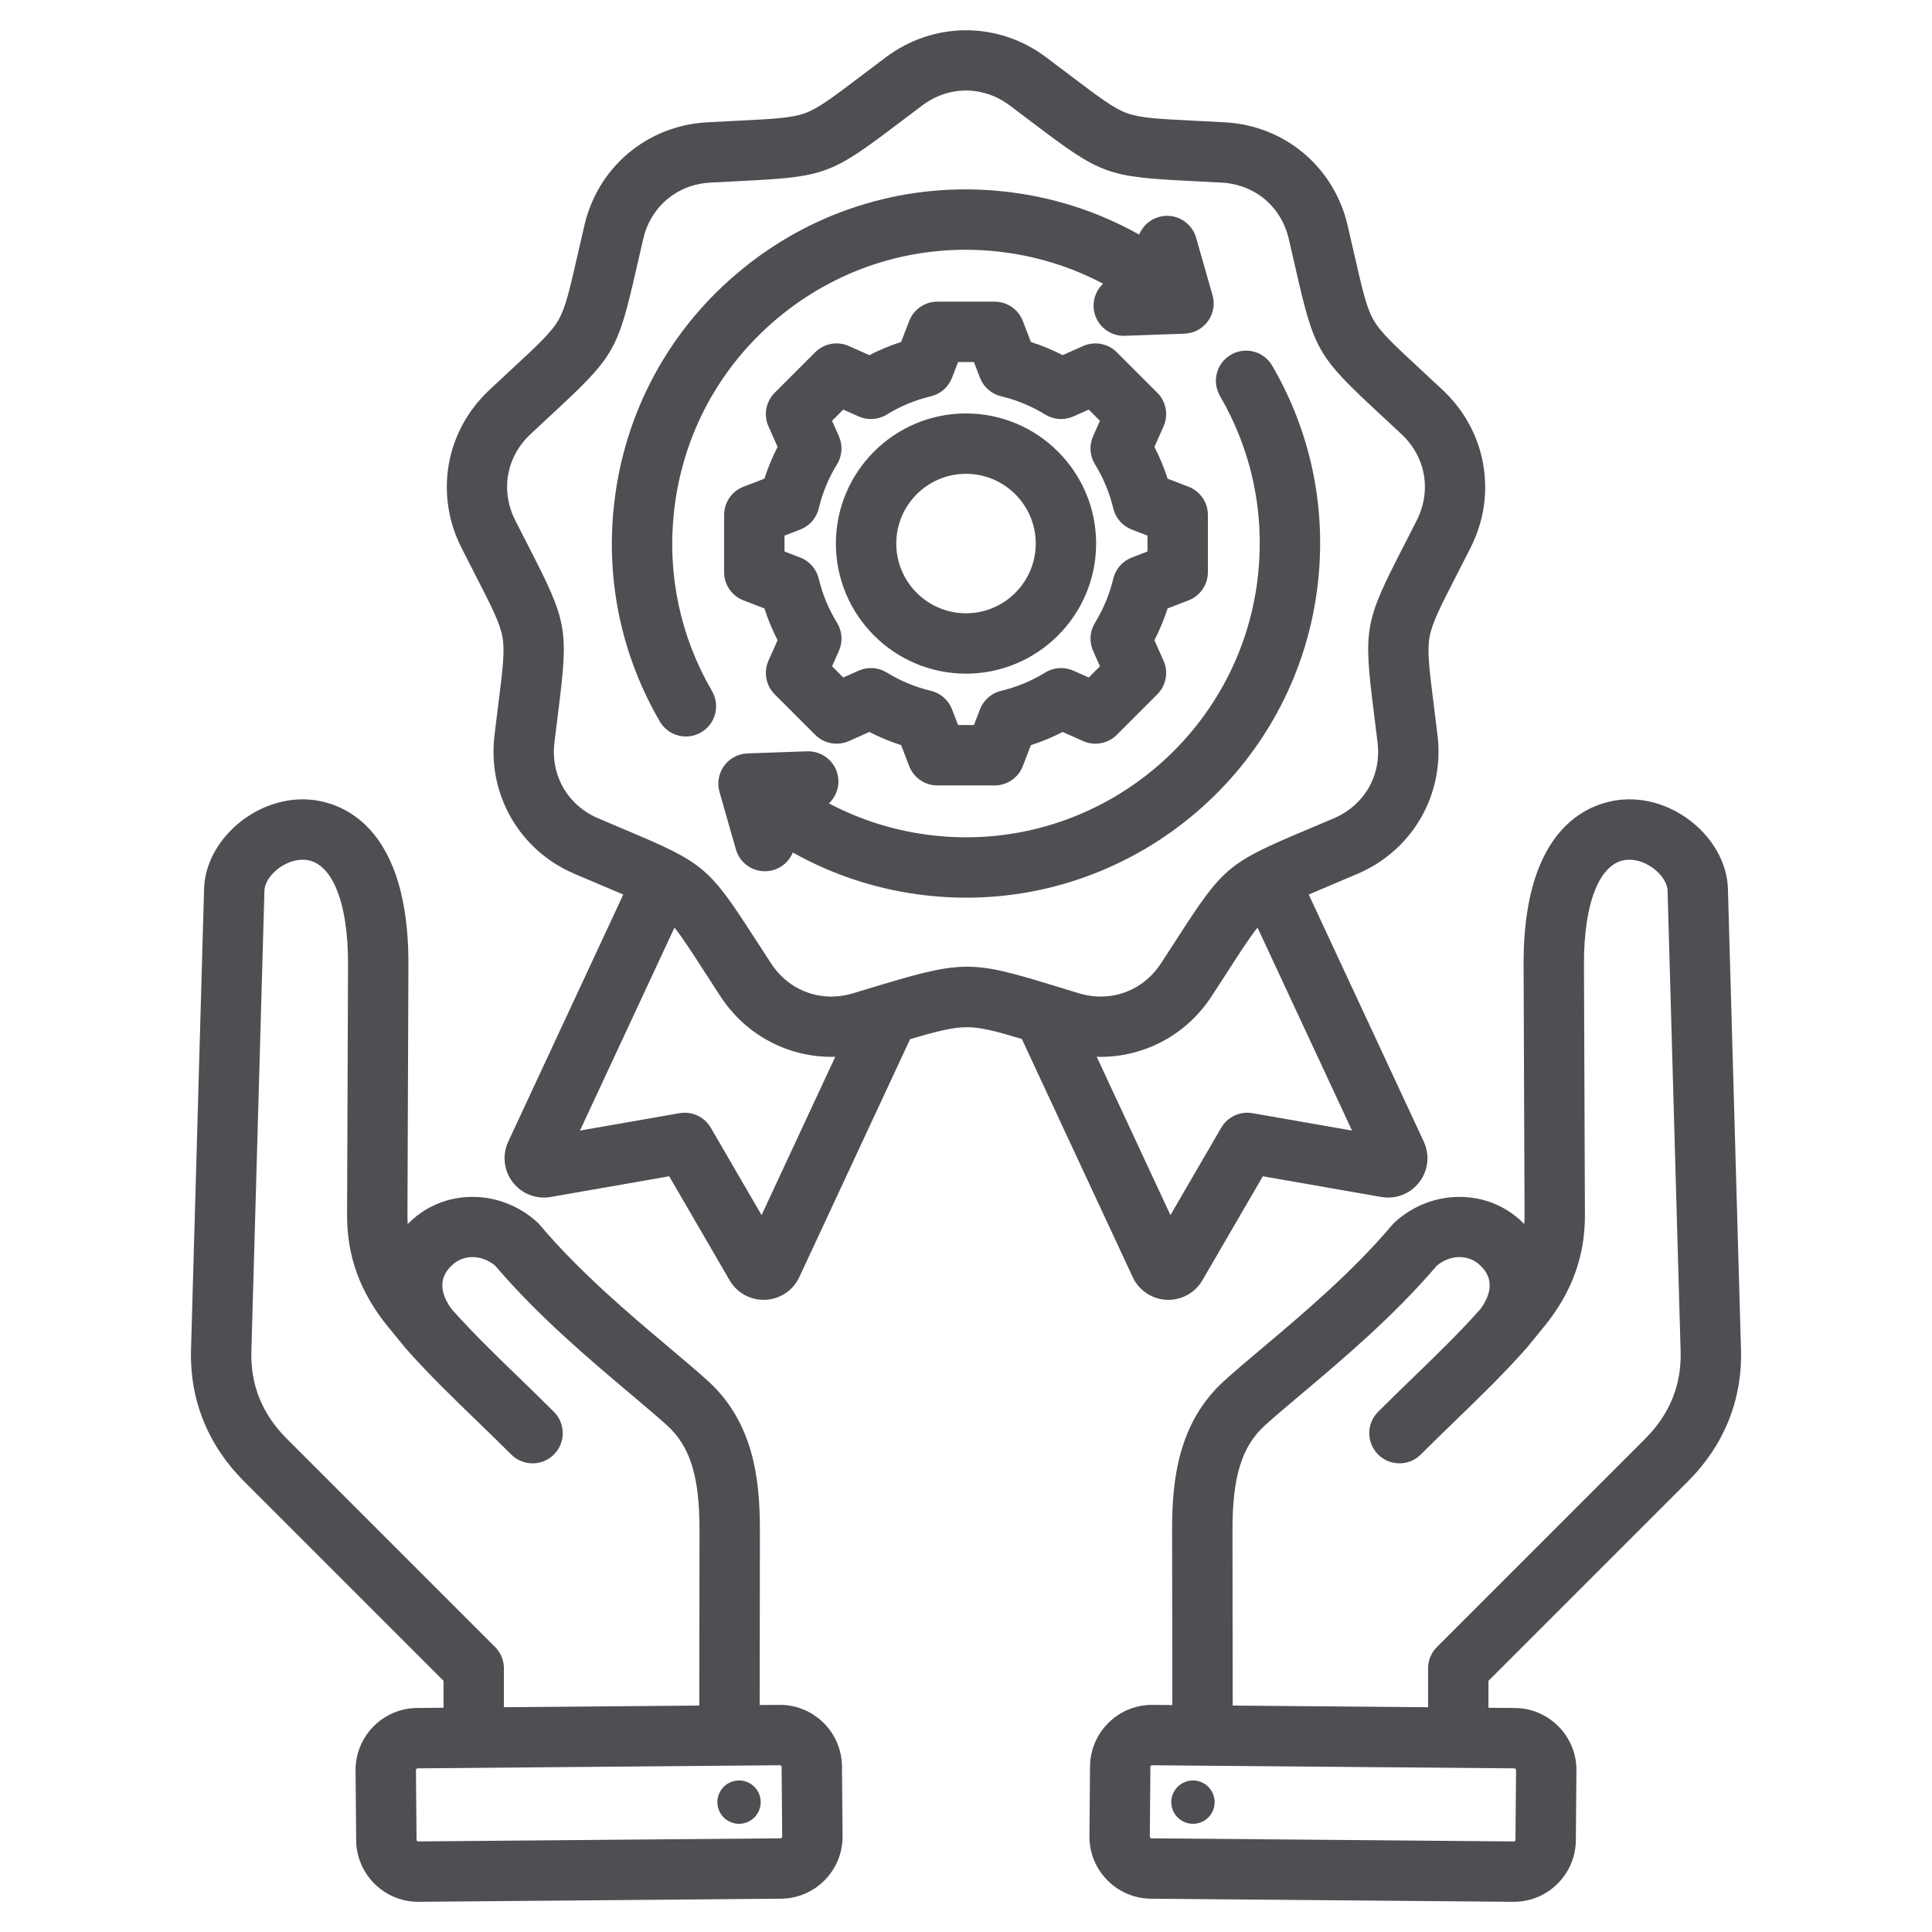 <svg id="Layer_1" enable-background="new 0 0 512 512" height="300" viewBox="0 0 512 512" width="300" xmlns="http://www.w3.org/2000/svg" version="1.1" xmlns:xlink="http://www.w3.org/1999/xlink" xmlns:svgjs="http://svgjs.dev/svgjs"><g transform="matrix(1,0,0,1,0,0)"><path d="m447.363 392.534c9.543-9.542 14.39-21.582 14.016-34.819l-3.461-122.144c-.357-12.64-12.983-23.986-26.542-23.736-6.516.104-27.76 3.577-27.607 43.876l.253 66.351c.003.789-.022 1.565-.075 2.331-.097-.1-.194-.198-.292-.297-9.104-9.104-24.008-9.228-33.929-.284-.268.241-.519.5-.752.775-10.654 12.598-23.775 23.655-34.317 32.54-3.71 3.126-7.214 6.079-10.096 8.678-12.313 11.097-13.957 26.296-13.94 39.699l.057 46.349-5.224-.045c-.049 0-.097 0-.145 0-9 0-16.36 7.282-16.438 16.301l-.158 18.482c-.078 9.064 7.233 16.504 16.3 16.584l96.018.824h.145c9 0 16.36-7.282 16.438-16.3l.158-18.483c.078-9.065-7.233-16.505-16.3-16.583l-7.012-.06v-7.134zm-45.592 76.544-.158 18.483c0 .042-.001.169-.139.304-.138.136-.259.145-.307.134l-96.017-.824c-.228-.002-.44-.219-.438-.446l.158-18.482c.002-.223.22-.438.441-.438h.003.001l96.018.825c.223.001.439.22.438.444zm-75.094-17.088-.057-46.506c-.018-14.188 2.489-22.24 8.652-27.795 2.685-2.421 5.934-5.158 9.694-8.328 10.875-9.165 24.378-20.546 35.82-33.968 3.623-2.998 8.521-3.018 11.553.017 1.211 1.21 4.858 4.875-.049 11.548-5.616 6.307-11.53 12.036-17.788 18.091-3.02 2.922-6.142 5.943-9.293 9.096-3.124 3.124-3.124 8.189.001 11.313 1.562 1.562 3.609 2.343 5.656 2.343 2.048 0 4.095-.781 5.657-2.344 3.059-3.059 6.133-6.034 9.105-8.911 6.58-6.367 12.795-12.382 18.894-19.263.035-.039.174-.202.21-.246l4.573-5.601c7.25-8.925 10.755-18.553 10.715-29.436l-.253-66.352c-.064-17.04 4.481-27.699 11.863-27.817 5.16-.081 10.189 4.544 10.292 8.19l3.461 122.144c.25 8.854-2.891 16.609-9.335 23.053l-55.248 55.248c-1.5 1.501-2.343 3.535-2.343 5.657v10.31zm-15.867 23.473c1.171-2.947 4.511-4.387 7.459-3.215s4.387 4.511 3.215 7.459-4.511 4.387-7.459 3.215c-2.947-1.172-4.387-4.511-3.215-7.459zm-104.121-23.655c-.047 0-.094 0-.141 0h-.001l-5.225.045.057-46.349c.017-13.403-1.627-28.603-13.939-39.699-2.883-2.599-6.387-5.552-10.097-8.678-10.542-8.885-23.663-19.942-34.317-32.54-.233-.275-.484-.534-.752-.775-9.919-8.945-24.823-8.82-33.929.284-.098.099-.195.198-.292.297-.054-.765-.078-1.541-.075-2.33l.253-66.352c.152-40.299-21.092-43.771-27.606-43.875-.129-.003-.256-.004-.384-.004-13.389 0-25.806 11.22-26.159 23.739l-3.461 122.145c-.374 13.236 4.473 25.276 14.015 34.818l52.905 52.904v7.134l-7.013.06c-9.065.078-16.378 7.518-16.3 16.583l.159 18.484c.078 9.018 7.438 16.3 16.438 16.299h.144l96.02-.824c9.065-.078 16.377-7.518 16.299-16.583l-.158-18.484c-.078-9.017-7.44-16.299-16.441-16.299zm-73.148-9.683c0-2.122-.843-4.156-2.343-5.657l-55.249-55.248c-6.443-6.443-9.584-14.199-9.334-23.052l3.461-122.145c.102-3.614 5.024-8.191 10.154-8.191.046 0 .092.001.138.001 7.382.118 11.928 10.777 11.863 27.817l-.253 66.352c-.041 10.881 3.464 20.51 10.728 29.452l4.561 5.584c.036.044.175.207.21.246 6.099 6.881 12.313 12.896 18.894 19.263 2.973 2.877 6.047 5.853 9.105 8.911 1.562 1.562 3.609 2.344 5.657 2.344 2.047 0 4.095-.781 5.656-2.343 3.125-3.124 3.125-8.189.001-11.313-3.151-3.152-6.273-6.174-9.293-9.096-6.258-6.056-12.172-11.784-17.788-18.091-4.907-6.673-1.26-10.338-.049-11.548 3.032-3.033 7.929-3.014 11.553-.017 11.442 13.422 24.945 24.803 35.82 33.968 3.761 3.17 7.01 5.907 9.695 8.328 6.162 5.555 8.669 13.607 8.651 27.795l-.057 46.506-51.782.445zm73.311 45.05-96.02.824c-.001 0-.002 0-.003 0-.222 0-.439-.216-.441-.438l-.159-18.484c-.001-.041-.002-.168.134-.305.136-.139.263-.14.304-.14l96.019-.825h.002c.223 0 .441.216.443.438l.158 18.484c.001.223-.216.444-.437.446zm-5.662-11.712c1.172 2.948-.268 6.287-3.215 7.459-2.948 1.172-6.287-.268-7.459-3.215-1.172-2.948.268-6.287 3.215-7.459 2.948-1.172 6.287.268 7.459 3.215zm69.609-200.12 29.375 63.094c1.646 3.537 5.088 5.845 8.983 6.021.161.008.322.011.481.011 3.713 0 7.135-1.958 9.015-5.192l16.01-27.551 31.391 5.485c3.843.668 7.706-.834 10.078-3.931 2.372-3.095 2.821-7.215 1.175-10.751l-30.48-65.469c1.64-.707 3.48-1.483 5.574-2.365 2.198-.927 4.646-1.958 7.389-3.133 14.539-6.228 23.046-20.963 21.168-36.666-.354-2.962-.685-5.598-.981-7.965-1.198-9.554-1.8-14.349-1.143-18.076s2.862-8.026 7.256-16.594c1.089-2.123 2.301-4.487 3.647-7.151 7.135-14.114 4.18-30.87-7.353-41.695-2.175-2.042-4.122-3.849-5.871-5.471-7.06-6.549-10.603-9.835-12.494-13.112-1.893-3.276-2.967-7.988-5.108-17.374-.531-2.326-1.122-4.917-1.803-7.822-3.607-15.399-16.641-26.337-32.434-27.216-2.979-.166-5.632-.298-8.015-.417-9.616-.479-14.443-.719-17.999-2.013-3.556-1.295-7.408-4.213-15.083-10.027-1.901-1.44-4.02-3.045-6.408-4.833-12.66-9.478-29.675-9.478-42.339 0-2.389 1.788-4.507 3.393-6.408 4.833-7.675 5.814-11.526 8.732-15.082 10.027-3.556 1.294-8.383 1.534-17.999 2.013-2.383.119-5.036.251-8.015.417-15.793.879-28.826 11.816-32.434 27.215-.681 2.906-1.271 5.497-1.803 7.823-2.142 9.386-3.216 14.098-5.108 17.374-1.892 3.277-5.435 6.563-12.494 13.112-1.749 1.622-3.696 3.429-5.871 5.471-11.532 10.825-14.487 27.581-7.353 41.696 1.347 2.663 2.559 5.027 3.647 7.15 4.394 8.567 6.599 12.867 7.256 16.594.656 3.727.055 8.522-1.144 18.076-.297 2.367-.627 5.002-.981 7.965-1.876 15.704 6.631 30.438 21.17 36.666 2.743 1.175 5.191 2.207 7.391 3.134 2.093.882 3.932 1.658 5.571 2.364l-30.481 65.473c-1.646 3.537-1.193 7.657 1.179 10.75 2.372 3.094 6.235 4.595 10.077 3.928l31.39-5.485 16.009 27.551c1.88 3.234 5.302 5.193 9.015 5.193.16 0 .321-.004.482-.011 3.896-.179 7.339-2.486 8.982-6.021l29.356-63.053c6.962-2.057 11.19-3.105 14.732-3.168 3.698-.072 7.824.994 14.885 3.126zm61.126 19.662c-3.303-.575-6.61.964-8.294 3.861l-13.453 23.15-19.54-41.972c.336.01.673.037 1.008.037 11.666-.001 22.729-5.8 29.416-16.024 1.633-2.497 3.074-4.729 4.368-6.732 3.48-5.389 5.803-8.983 7.824-11.506l25.046 53.795zm-130.103 27.012-13.452-23.15c-1.684-2.896-4.993-4.436-8.294-3.861l-26.376 4.609 25.045-53.795c2.022 2.523 4.345 6.117 7.826 11.507 1.294 2.004 2.734 4.235 4.367 6.731 6.877 10.517 18.385 16.345 30.417 16.003zm27.639-59.815-3.366 1.02c-8.409 2.544-16.955-.565-21.766-7.922-1.613-2.467-3.038-4.673-4.316-6.653-12.198-18.89-13.477-19.963-34.197-28.694-2.173-.916-4.593-1.936-7.304-3.097-8.079-3.461-12.626-11.335-11.583-20.061.35-2.928.677-5.532.971-7.872 2.799-22.312 2.509-23.955-7.751-43.963-1.076-2.098-2.274-4.435-3.605-7.067-3.964-7.843-2.385-16.797 4.022-22.812 2.15-2.018 4.075-3.804 5.804-5.407 16.484-15.292 17.318-16.737 22.32-38.656.524-2.3 1.108-4.86 1.781-7.733 2.004-8.557 8.97-14.4 17.744-14.89 2.944-.163 5.566-.294 7.922-.411 22.457-1.118 24.025-1.689 41.947-15.268 1.88-1.424 3.973-3.01 6.334-4.777 3.519-2.633 7.55-3.949 11.582-3.949 4.031 0 8.063 1.316 11.581 3.949 2.361 1.768 4.454 3.354 6.334 4.777 17.923 13.578 19.491 14.149 41.948 15.268 2.355.117 4.978.248 7.922.411 8.774.489 15.74 6.333 17.744 14.891.673 2.872 1.257 5.433 1.781 7.732 5.002 21.919 5.836 23.364 22.32 38.656 1.729 1.604 3.653 3.39 5.803 5.407 6.408 6.015 7.987 14.969 4.023 22.812-1.331 2.633-2.529 4.97-3.605 7.068-10.26 20.007-10.55 21.65-7.751 43.962.293 2.34.62 4.944.97 7.873 1.043 8.725-3.503 16.599-11.581 20.06-2.71 1.16-5.13 2.18-7.303 3.095-20.722 8.732-22 9.805-34.198 28.695-1.279 1.98-2.703 4.187-4.317 6.654-4.811 7.355-13.354 10.464-21.766 7.922-2.18-.658-4.172-1.27-6.007-1.832-23.08-7.075-24.494-7.051-50.437.812zm26.609-24.308c-3.271 0-6.571-.171-9.895-.521-12.802-1.347-25.029-5.25-36.071-11.448-.899 2.188-2.749 3.959-5.2 4.658-.733.21-1.473.31-2.199.31-3.482 0-6.686-2.291-7.688-5.807l-4.346-15.229c-.676-2.365-.225-4.909 1.221-6.898s3.727-3.203 6.185-3.292l15.827-.568c4.425-.114 8.124 3.293 8.282 7.708.086 2.394-.895 4.574-2.509 6.099 8.694 4.591 18.222 7.508 28.174 8.556 2.754.29 5.497.432 8.208.432 39.298.004 73.153-29.765 77.356-69.698 1.744-16.562-1.75-32.901-10.104-47.25-2.224-3.818-.931-8.716 2.888-10.938 3.82-2.225 8.716-.93 10.938 2.888 10.078 17.308 14.293 37.01 12.19 56.977-5.067 48.134-45.885 84.021-93.257 84.021zm-67.38-54.746c2.223 3.818.929 8.716-2.89 10.938-1.266.736-2.65 1.087-4.017 1.087-2.755 0-5.436-1.424-6.922-3.977-10.075-17.309-14.291-37.011-12.189-56.975 2.624-24.93 14.799-47.345 34.282-63.116 19.482-15.771 43.938-23.013 68.87-20.388 12.81 1.349 25.029 5.257 36.068 11.455.898-2.191 2.75-3.966 5.204-4.667 4.246-1.213 8.676 1.249 9.888 5.499l4.345 15.229c.675 2.364.224 4.908-1.222 6.897s-3.727 3.203-6.185 3.292l-15.826.568c-.098.003-.195.005-.292.005-4.286 0-7.835-3.396-7.99-7.713-.086-2.395.896-4.575 2.512-6.101-8.693-4.591-18.218-7.505-28.178-8.553-20.684-2.176-40.967 3.829-57.128 16.911-16.161 13.083-26.26 31.676-28.437 52.355-1.741 16.564 1.753 32.903 10.107 47.254zm126.286-24.044c3.089-1.188 5.127-4.156 5.127-7.466v-15.186c0-3.31-2.038-6.277-5.127-7.466l-5.551-2.137c-.932-2.896-2.098-5.711-3.49-8.42l2.416-5.439c1.343-3.024.686-6.563-1.654-8.904l-10.738-10.736c-2.341-2.339-5.878-2.996-8.904-1.654l-5.443 2.418c-2.708-1.393-5.521-2.559-8.415-3.489l-2.138-5.554c-1.188-3.089-4.156-5.127-7.466-5.127h-15.185c-3.31 0-6.277 2.038-7.466 5.126l-2.139 5.555c-2.895.932-5.706 2.097-8.415 3.489l-5.443-2.418c-3.025-1.345-6.563-.687-8.904 1.654l-10.737 10.737c-2.34 2.341-2.997 5.88-1.654 8.904l2.417 5.442c-1.392 2.708-2.558 5.521-3.489 8.416l-5.553 2.138c-3.088 1.188-5.126 4.156-5.126 7.466v15.186c0 3.31 2.038 6.277 5.126 7.466l5.551 2.137c.932 2.896 2.099 5.71 3.49 8.419l-2.416 5.44c-1.343 3.024-.686 6.564 1.655 8.904l10.738 10.737c2.34 2.339 5.877 2.996 8.903 1.654l5.443-2.417c2.708 1.392 5.52 2.557 8.414 3.488l2.139 5.555c1.188 3.088 4.156 5.126 7.466 5.126h15.185c3.31 0 6.277-2.038 7.466-5.126l2.137-5.552c2.896-.932 5.71-2.098 8.42-3.49l5.439 2.416c3.026 1.345 6.563.685 8.904-1.654l10.737-10.737c2.34-2.341 2.997-5.88 1.654-8.904l-2.417-5.443c1.392-2.708 2.558-5.52 3.489-8.415zm-10.873-12.958-4.17 1.605c-2.463.947-4.299 3.048-4.909 5.614-.982 4.125-2.611 8.054-4.842 11.676-1.384 2.246-1.57 5.03-.5 7.442l1.816 4.091-2.969 2.97-4.088-1.815c-2.409-1.071-5.195-.885-7.441.499-3.625 2.232-7.555 3.861-11.681 4.844-2.566.61-4.667 2.446-5.614 4.908l-1.604 4.169h-4.199l-1.606-4.172c-.947-2.462-3.048-4.298-5.613-4.908-4.126-.982-8.055-2.611-11.678-4.842-2.248-1.384-5.032-1.57-7.441-.499l-4.091 1.816-2.97-2.97 1.815-4.087c1.07-2.411.884-5.194-.499-7.441-2.231-3.624-3.86-7.555-4.844-11.683-.61-2.566-2.447-4.666-4.908-5.613l-4.168-1.604v-4.199l4.17-1.605c2.462-.947 4.298-3.048 4.908-5.613.982-4.127 2.611-8.057 4.842-11.678 1.384-2.246 1.57-5.031.5-7.442l-1.816-4.091 2.969-2.969 4.091 1.816c2.409 1.071 5.194.885 7.44-.499 3.625-2.23 7.554-3.859 11.68-4.842 2.565-.61 4.666-2.446 5.613-4.908l1.606-4.172h4.198l1.605 4.171c.947 2.462 3.048 4.299 5.614 4.909 4.124.981 8.054 2.61 11.679 4.842 2.246 1.384 5.031 1.57 7.44.499l4.091-1.816 2.969 2.969-1.815 4.088c-1.07 2.411-.884 5.195.5 7.442 2.231 3.623 3.86 7.553 4.842 11.681.611 2.566 2.447 4.667 4.91 5.614l4.168 1.604zm-48.103-36.583c-19.014 0-34.482 15.469-34.482 34.482s15.469 34.482 34.482 34.482 34.482-15.469 34.482-34.482-15.468-34.482-34.482-34.482zm0 52.965c-10.191 0-18.482-8.291-18.482-18.482s8.291-18.482 18.482-18.482 18.482 8.291 18.482 18.482-8.291 18.482-18.482 18.482z" fill="#4f4e53ff" data-original-color="#000000ff" stroke="none"/></g></svg>